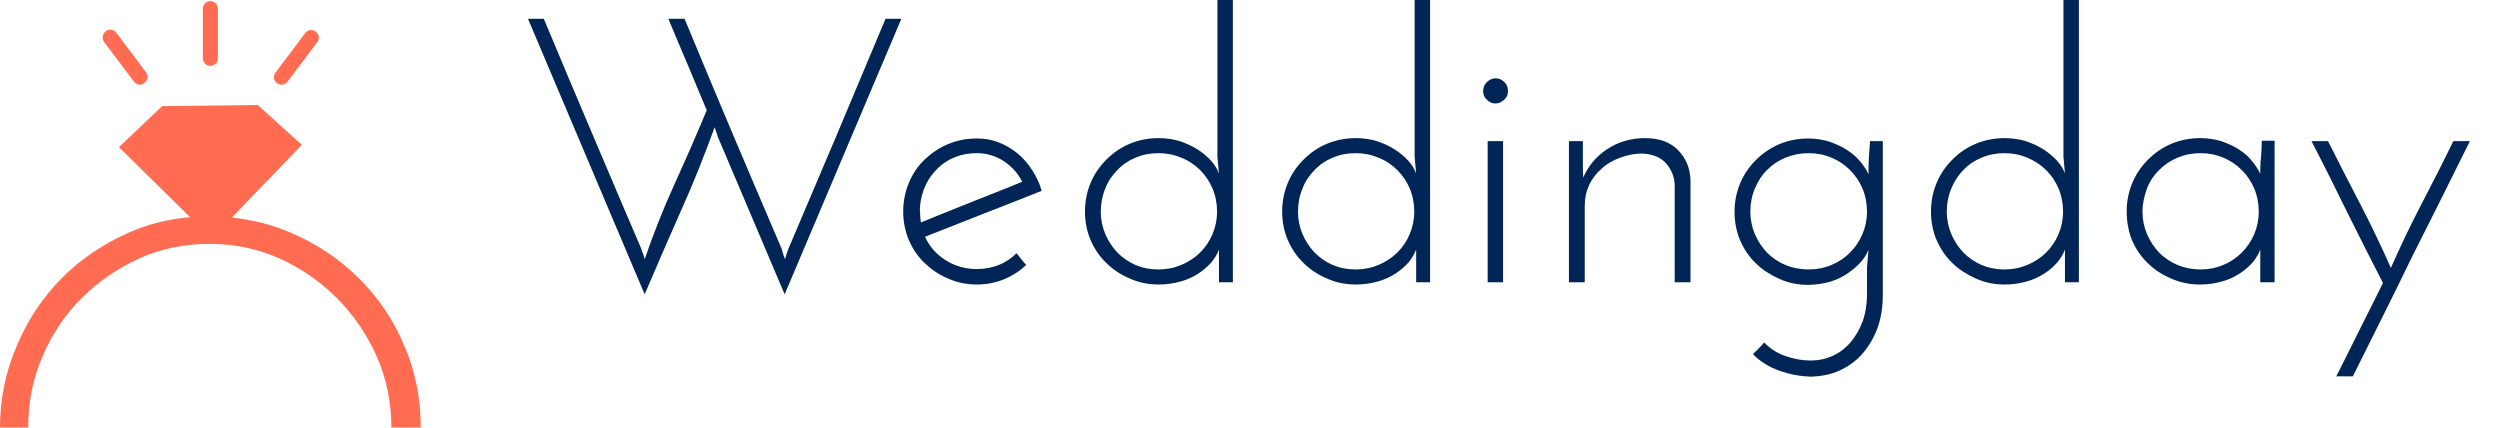 <?xml version="1.0" encoding="utf-8"?>
<!-- Generator: Adobe Illustrator 21.0.2, SVG Export Plug-In . SVG Version: 6.00 Build 0)  -->
<svg version="1.1" id="レイヤー_1" xmlns="http://www.w3.org/2000/svg" xmlns:xlink="http://www.w3.org/1999/xlink" x="0px"
	 y="0px" viewBox="0 0 664.3 113.6" style="enable-background:new 0 0 664.3 113.6;" xml:space="preserve">
<style type="text/css">
	.st0{fill:#002556;}
	.st1{fill:#FF6C52;}
</style>
<g>
	<path class="st0" d="M235.3,5h4.2c-5.2,12.3-10.4,24.5-15.5,36.6c-5.1,12.1-10.3,24.3-15.5,36.6l-17.7-41.7l-0.9-2.7
		c-2.7,7.4-5.6,14.8-9,22.3c-3.3,7.5-6.5,14.8-9.6,22.1c-5.2-12.3-10.4-24.5-15.5-36.6c-5.1-12.1-10.3-24.3-15.5-36.6h4.2
		c4.3,10.3,8.6,20.5,12.9,30.6c4.3,10.1,8.6,20.3,13,30.5c0.1,0.5,0.3,0.9,0.5,1.4c0.2,0.5,0.3,0.9,0.4,1.4
		c2.3-6.7,4.9-13.3,7.9-19.9c3-6.6,5.9-13.2,8.6-19.7c-1.7-4.1-3.4-8.2-5.1-12.2s-3.4-8-5.1-12.1h4.3c4.3,10.3,8.5,20.5,12.8,30.6
		c4.3,10.1,8.6,20.3,13,30.5c0.1,0.5,0.3,0.9,0.4,1.4c0.2,0.5,0.3,0.9,0.5,1.4c0.1-0.5,0.3-0.9,0.4-1.4c0.2-0.5,0.3-0.9,0.5-1.4
		c4.4-10.3,8.7-20.5,13-30.6C226.7,25.5,231,15.3,235.3,5z"/>
	<path class="st0" d="M276.8,50.7c-5.2,2.1-10.4,4.1-15.5,6.1c-5.1,2-10.3,4.1-15.5,6.1c1.1,2.5,2.9,4.6,5.4,6.2
		c2.5,1.6,5.3,2.4,8.4,2.4c2.1,0,4-0.4,5.8-1.1c1.8-0.7,3.4-1.8,4.7-3.1c0.5,0.5,0.9,1.1,1.3,1.6s0.8,1,1.3,1.5
		c-1.7,1.6-3.7,2.9-5.9,3.8c-2.2,0.9-4.6,1.4-7.2,1.4c-2.7,0-5.3-0.5-7.7-1.6c-2.4-1-4.4-2.4-6.2-4.1c-1.8-1.7-3.2-3.8-4.2-6.1
		c-1-2.4-1.5-4.9-1.5-7.6c0-2.7,0.5-5.2,1.5-7.6c1-2.4,2.4-4.5,4.2-6.2c1.8-1.7,3.8-3.1,6.2-4.1c2.4-1,4.9-1.5,7.7-1.5
		c2,0,3.9,0.3,5.7,1c1.8,0.7,3.5,1.7,5,2.9c1.5,1.2,2.8,2.7,3.9,4.4C275.3,46.8,276.2,48.6,276.8,50.7z M259.6,40.7
		c-2,0-3.9,0.3-5.7,1s-3.4,1.7-4.7,3c-1.3,1.3-2.4,2.7-3.2,4.4c-0.8,1.7-1.3,3.5-1.5,5.4c-0.1,0.8-0.1,1.6,0,2.4
		c0,0.8,0.1,1.5,0.2,2.2c4.5-1.8,8.9-3.6,13.4-5.4c4.5-1.8,9-3.5,13.5-5.4c-1.1-2.3-2.8-4.1-4.9-5.5
		C264.5,41.4,262.1,40.7,259.6,40.7z"/>
	<path class="st0" d="M288.3,56.2c0-2.7,0.5-5.2,1.5-7.6c1-2.4,2.4-4.4,4.2-6.2c1.8-1.8,3.8-3.2,6.2-4.2c2.4-1,5-1.5,7.7-1.5
		c2,0,3.9,0.3,5.6,0.8c1.7,0.6,3.3,1.3,4.7,2.2c1.4,0.9,2.6,1.9,3.6,3c1,1.1,1.7,2.3,2.1,3.4c-0.1-0.7-0.1-1.5-0.2-2.2
		c-0.1-0.8-0.1-1.5-0.2-2.2V0h4.1v75h-3.7v-4.5v-4.2c-0.4,1.1-1.1,2.3-2,3.4c-1,1.1-2.1,2.1-3.5,3c-1.4,0.9-2.9,1.6-4.7,2.1
		c-1.8,0.5-3.7,0.8-5.8,0.8c-2.7,0-5.3-0.5-7.7-1.6c-2.4-1-4.5-2.4-6.2-4.1c-1.8-1.7-3.2-3.8-4.2-6.1
		C288.8,61.5,288.3,58.9,288.3,56.2z M292.5,56.2c0,2.1,0.4,4.1,1.2,6c0.8,1.9,1.9,3.5,3.2,4.9c1.4,1.4,3,2.5,4.8,3.3
		c1.9,0.8,3.9,1.2,6.1,1.2c2.2,0,4.2-0.4,6.1-1.2c1.9-0.8,3.6-1.9,5-3.3s2.5-3,3.3-4.9c0.8-1.9,1.2-3.9,1.2-6c0-2.1-0.4-4.2-1.2-6.1
		c-0.8-1.9-1.9-3.5-3.3-4.9c-1.4-1.4-3-2.5-5-3.3c-1.9-0.8-3.9-1.2-6.1-1.2c-2.2,0-4.2,0.4-6.1,1.2c-1.9,0.8-3.5,1.9-4.8,3.3
		c-1.4,1.4-2.5,3-3.2,4.9C292.9,52,292.5,54.1,292.5,56.2z"/>
	<path class="st0" d="M340.7,56.2c0-2.7,0.5-5.2,1.5-7.6c1-2.4,2.4-4.4,4.2-6.2c1.8-1.8,3.8-3.2,6.2-4.2c2.4-1,5-1.5,7.7-1.5
		c2,0,3.9,0.3,5.6,0.8c1.7,0.6,3.3,1.3,4.7,2.2c1.4,0.9,2.6,1.9,3.6,3c1,1.1,1.7,2.3,2.1,3.4c-0.1-0.7-0.1-1.5-0.2-2.2
		c-0.1-0.8-0.1-1.5-0.2-2.2V0h4.1v75h-3.7v-4.5v-4.2c-0.4,1.1-1.1,2.3-2,3.4c-1,1.1-2.1,2.1-3.5,3c-1.4,0.9-2.9,1.6-4.7,2.1
		c-1.8,0.5-3.7,0.8-5.8,0.8c-2.7,0-5.3-0.5-7.7-1.6c-2.4-1-4.5-2.4-6.2-4.1c-1.8-1.7-3.2-3.8-4.2-6.1
		C341.2,61.5,340.7,58.9,340.7,56.2z M344.9,56.2c0,2.1,0.4,4.1,1.2,6c0.8,1.9,1.9,3.5,3.2,4.9c1.4,1.4,3,2.5,4.8,3.3
		c1.9,0.8,3.9,1.2,6.1,1.2c2.2,0,4.2-0.4,6.1-1.2c1.9-0.8,3.6-1.9,5-3.3s2.5-3,3.3-4.9c0.8-1.9,1.2-3.9,1.2-6c0-2.1-0.4-4.2-1.2-6.1
		c-0.8-1.9-1.9-3.5-3.3-4.9c-1.4-1.4-3-2.5-5-3.3c-1.9-0.8-3.9-1.2-6.1-1.2c-2.2,0-4.2,0.4-6.1,1.2c-1.9,0.8-3.5,1.9-4.8,3.3
		c-1.4,1.4-2.5,3-3.2,4.9C345.3,52,344.9,54.1,344.9,56.2z"/>
	<path class="st0" d="M394.1,24.2c0-0.9,0.3-1.7,1-2.4c0.7-0.6,1.4-1,2.3-1c0.9,0,1.6,0.3,2.3,1c0.7,0.6,1,1.4,1,2.4
		c0,0.9-0.3,1.7-1,2.3c-0.7,0.6-1.4,1-2.3,1c-0.9,0-1.6-0.3-2.3-1C394.4,25.9,394.1,25.1,394.1,24.2z M399.4,75h-4.1V37.5h4.1V75z"
		/>
	<path class="st0" d="M416.8,37.5h3.8V41c0,1.1,0,2.2,0,3.1c0,0.9,0,2,0.1,3.1c1.3-3.1,3.5-5.7,6.4-7.6c2.9-1.9,6.3-2.9,10-2.9
		c3.7,0,6.6,1,8.7,3.1c2.1,2.1,3.3,4.8,3.4,8.1V75H445V49c-0.1-2.1-0.9-4-2.3-5.6c-1.4-1.6-3.6-2.5-6.4-2.6c-2,0-3.9,0.4-5.8,1.1
		c-1.9,0.7-3.5,1.6-4.9,2.9c-1.4,1.2-2.5,2.6-3.3,4.3c-0.8,1.7-1.2,3.5-1.2,5.5V75h-4.2V37.5z"/>
	<path class="st0" d="M496.9,37.5h3.4v39.2v1.8c0,3.3-0.5,6.2-1.5,8.9c-1,2.6-2.4,4.9-4.1,6.8c-1.7,1.9-3.8,3.3-6,4.3
		s-4.8,1.5-7.5,1.6c-2.8-0.1-5.6-0.6-8.4-1.6c-2.8-1-5.2-2.5-7-4.4c0.5-0.5,1-1,1.5-1.5s1-1,1.5-1.6c1.5,1.6,3.3,2.8,5.6,3.6
		c2.3,0.8,4.5,1.2,6.7,1.2c2.1,0,4-0.4,5.8-1.2c1.8-0.8,3.4-2,4.8-3.6c1.3-1.5,2.4-3.4,3.2-5.5c0.8-2.2,1.2-4.6,1.2-7.1V71
		c0.1-0.7,0.1-1.5,0.2-2.3c0.1-0.8,0.1-1.6,0.2-2.3c-1,2.4-2.9,4.5-5.8,6.4c-2.8,1.9-6.2,2.8-10.2,2.9c-2.7,0-5.3-0.5-7.7-1.6
		s-4.5-2.4-6.2-4.1c-1.8-1.7-3.2-3.8-4.2-6.1c-1-2.4-1.5-4.9-1.5-7.6c0-2.7,0.5-5.2,1.5-7.6c1-2.4,2.4-4.4,4.2-6.2
		c1.8-1.8,3.9-3.2,6.2-4.2c2.4-1,5-1.5,7.7-1.5c1.9,0,3.8,0.3,5.5,0.8c1.7,0.6,3.3,1.3,4.7,2.2c1.4,0.9,2.6,1.9,3.6,3.1
		c1,1.2,1.7,2.3,2.2,3.4c0-1.5,0-2.9,0.1-4.4C496.7,40.4,496.8,39,496.9,37.5z M465.1,56.2c0,2.1,0.4,4.1,1.2,6
		c0.8,1.9,1.9,3.5,3.2,4.9c1.4,1.4,3,2.5,4.9,3.3c1.9,0.8,4,1.2,6.2,1.2c2.2,0,4.2-0.4,6.1-1.2c1.9-0.8,3.5-1.9,4.9-3.3
		s2.5-3,3.3-4.9c0.8-1.9,1.2-3.9,1.2-6c0-2.1-0.4-4.2-1.2-6.1s-1.9-3.5-3.3-4.9c-1.4-1.4-3-2.5-4.9-3.3c-1.9-0.8-3.9-1.2-6.1-1.2
		c-2.2,0-4.2,0.4-6.2,1.2c-1.9,0.8-3.5,1.9-4.9,3.3c-1.4,1.4-2.4,3-3.2,4.9C465.5,52,465.1,54.1,465.1,56.2z"/>
	<path class="st0" d="M513.1,56.2c0-2.7,0.5-5.2,1.5-7.6c1-2.4,2.4-4.4,4.2-6.2c1.8-1.8,3.8-3.2,6.2-4.2c2.4-1,5-1.5,7.7-1.5
		c2,0,3.9,0.3,5.6,0.8c1.7,0.6,3.3,1.3,4.7,2.2s2.6,1.9,3.6,3c1,1.1,1.7,2.3,2.1,3.4c-0.1-0.7-0.1-1.5-0.2-2.2
		c-0.1-0.8-0.1-1.5-0.2-2.2V0h4.1v75h-3.7v-4.5v-4.2c-0.4,1.1-1.1,2.3-2,3.4c-1,1.1-2.1,2.1-3.5,3c-1.4,0.9-2.9,1.6-4.7,2.1
		c-1.8,0.5-3.7,0.8-5.8,0.8c-2.7,0-5.3-0.5-7.7-1.6s-4.5-2.4-6.2-4.1c-1.8-1.7-3.2-3.8-4.2-6.1C513.6,61.5,513.1,58.9,513.1,56.2z
		 M517.3,56.2c0,2.1,0.4,4.1,1.2,6c0.8,1.9,1.9,3.5,3.2,4.9c1.4,1.4,3,2.5,4.8,3.3c1.9,0.8,3.9,1.2,6.1,1.2s4.2-0.4,6.1-1.2
		c1.9-0.8,3.6-1.9,5-3.3c1.4-1.4,2.5-3,3.3-4.9c0.8-1.9,1.2-3.9,1.2-6c0-2.1-0.4-4.2-1.2-6.1c-0.8-1.9-1.9-3.5-3.3-4.9
		c-1.4-1.4-3.1-2.5-5-3.3c-1.9-0.8-3.9-1.2-6.1-1.2s-4.2,0.4-6.1,1.2c-1.9,0.8-3.5,1.9-4.8,3.3c-1.4,1.4-2.4,3-3.2,4.9
		C517.7,52,517.3,54.1,517.3,56.2z"/>
	<path class="st0" d="M565.1,56.2c0-2.7,0.5-5.2,1.5-7.6c1-2.4,2.4-4.4,4.2-6.2c1.8-1.8,3.8-3.2,6.2-4.2c2.4-1,5-1.5,7.7-1.5
		c1.9,0,3.8,0.3,5.5,0.8c1.7,0.6,3.3,1.3,4.7,2.2c1.4,0.9,2.6,1.9,3.5,3.1c1,1.2,1.7,2.3,2.2,3.4c0-1.5,0-2.9,0.2-4.4
		c0.1-1.5,0.2-2.9,0.2-4.4h3.4V75h-3.8v-4.5c0-0.7,0-1.4,0-2.1c0-0.7,0-1.4,0-2.1c-0.4,1.1-1.1,2.3-2,3.4c-1,1.1-2.1,2.1-3.5,3
		c-1.4,0.9-2.9,1.6-4.7,2.1c-1.8,0.5-3.7,0.8-5.8,0.8c-2.7,0-5.3-0.5-7.7-1.6c-2.4-1-4.5-2.4-6.2-4.1c-1.8-1.7-3.2-3.8-4.2-6.1
		C565.6,61.5,565.1,58.9,565.1,56.2z M569.3,56.2c0,2.1,0.4,4.1,1.2,6c0.8,1.9,1.9,3.5,3.2,4.9c1.4,1.4,3,2.5,4.9,3.3
		c1.9,0.8,4,1.2,6.1,1.2c2.2,0,4.2-0.4,6.1-1.2c1.9-0.8,3.5-1.9,4.9-3.3c1.4-1.4,2.5-3,3.3-4.9c0.8-1.9,1.2-3.9,1.2-6
		c0-2.1-0.4-4.2-1.2-6.1c-0.8-1.9-1.9-3.5-3.3-4.9c-1.4-1.4-3-2.5-4.9-3.3c-1.9-0.8-3.9-1.2-6.1-1.2c-2.2,0-4.2,0.4-6.1,1.2
		c-1.9,0.8-3.5,1.9-4.9,3.3c-1.4,1.4-2.5,3-3.2,4.9S569.3,54.1,569.3,56.2z"/>
	<path class="st0" d="M625.2,100h-4.4c2.1-4.1,4.1-8.2,6.2-12.4c2.1-4.1,4.1-8.2,6.2-12.4c-3.2-6.3-6.4-12.5-9.5-18.8
		c-3.1-6.3-6.2-12.6-9.5-18.9h4.4c2.8,5.6,5.7,11.2,8.6,16.8c2.9,5.6,5.6,11.2,8.1,16.9c2.5-5.7,5.2-11.3,8.1-16.9
		c2.9-5.6,5.8-11.2,8.5-16.8h4.4c-5.2,10.5-10.4,20.9-15.6,31.2C635.7,79.1,630.4,89.5,625.2,100z"/>
</g>
<g>
	<path class="st1" d="M107.4,91.8c-2.9-6.9-6.9-12.8-12.1-17.9c-5.1-5.1-11.1-9.1-17.9-12c-5-2.2-10.3-3.5-15.8-4.1l18.6-19.3
		L68.5,27.9l-25.4,0.3L31.6,39.1l18.9,18.6c-5.8,0.5-11.4,1.9-16.5,4.2c-6.7,3-12.6,7-17.6,12c-5,5.1-9,11-11.9,17.9
		C1.5,98.7,0,105.9,0,113.6c0,0,0,0,0,0h7.5c0,0,0,0,0,0c0-6.7,1.2-13,3.8-18.9c2.5-5.9,5.9-11,10.3-15.4c4.4-4.4,9.5-7.9,15.3-10.6
		c5.8-2.6,12.1-3.9,18.7-3.9c6.7,0,12.9,1.3,18.7,3.9c5.8,2.6,10.9,6.2,15.3,10.6c4.4,4.4,7.9,9.6,10.5,15.4
		c2.6,5.9,3.9,12.2,3.9,18.9c0,0,0,0,0,0h7.8c0,0,0,0,0,0C111.8,105.9,110.4,98.7,107.4,91.8z"/>
</g>
<path class="st1" d="M55.9,17.5c-1.1,0-2-0.9-2-2V2.3c0-1.1,0.9-2,2-2s2,0.9,2,2v13.2C57.9,16.6,57,17.5,55.9,17.5z"/>
<path class="st1" d="M37.2,22.5c-0.6,0-1.2-0.3-1.6-0.8l-7.9-10.5C27,10.3,27.2,9,28.1,8.3c0.9-0.7,2.1-0.5,2.8,0.4l7.9,10.5
	c0.7,0.9,0.5,2.1-0.4,2.8C38.1,22.3,37.6,22.5,37.2,22.5z"/>
<path class="st1" d="M74.8,22.5c-0.4,0-0.8-0.1-1.2-0.4c-0.9-0.7-1.1-1.9-0.4-2.8l7.9-10.5c0.7-0.9,1.9-1.1,2.8-0.4
	c0.9,0.7,1.1,1.9,0.4,2.8l-7.9,10.5C76,22.2,75.4,22.5,74.8,22.5z"/>
</svg>
